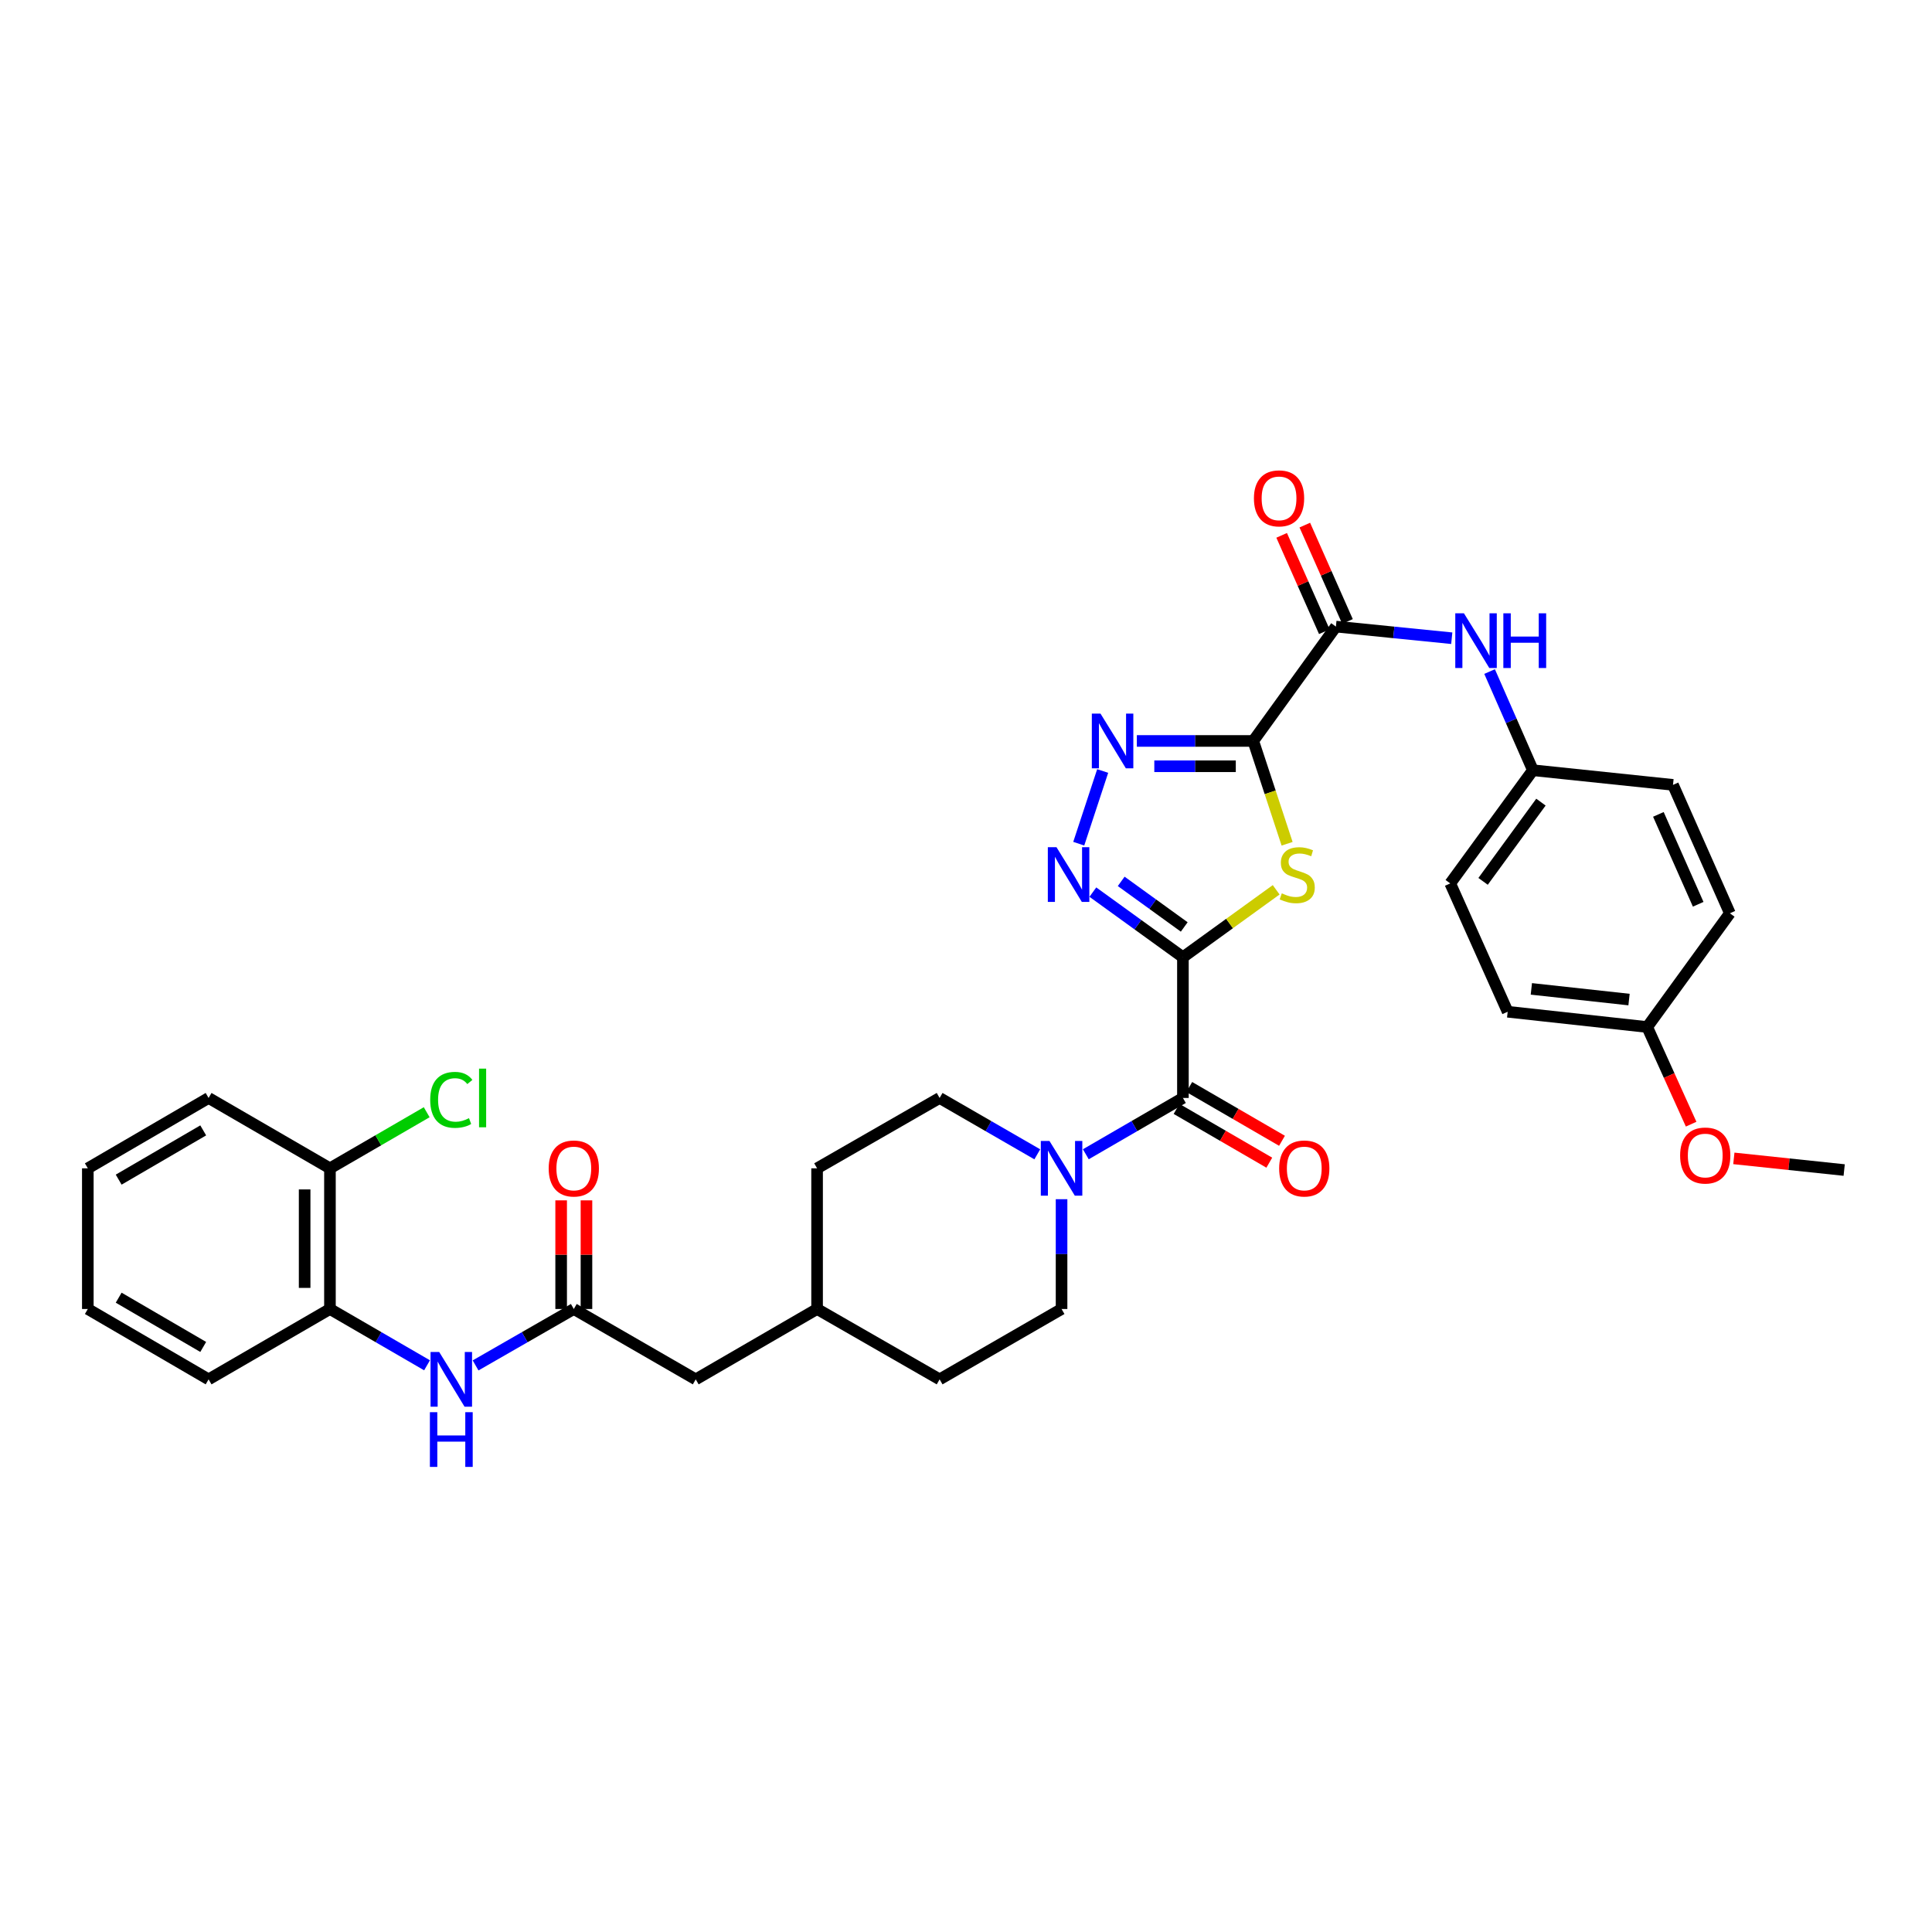 <?xml version='1.0' encoding='iso-8859-1'?>
<svg version='1.1' baseProfile='full'
              xmlns='http://www.w3.org/2000/svg'
                      xmlns:rdkit='http://www.rdkit.org/xml'
                      xmlns:xlink='http://www.w3.org/1999/xlink'
                  xml:space='preserve'
width='1000px' height='1000px' viewBox='0 0 1000 1000'>
<!-- END OF HEADER -->
<rect style='opacity:1.0;fill:#FFFFFF;stroke:none' width='1000' height='1000' x='0' y='0'> </rect>
<path class='bond-1' d='M 612.275,495.462 L 636.409,478.01' style='fill:none;fill-rule:evenodd;stroke:#000000;stroke-width:6px;stroke-linecap:butt;stroke-linejoin:miter;stroke-opacity:1' />
<path class='bond-1' d='M 636.409,478.01 L 660.542,460.559' style='fill:none;fill-rule:evenodd;stroke:#CCCC00;stroke-width:6px;stroke-linecap:butt;stroke-linejoin:miter;stroke-opacity:1' />
<path class='bond-2' d='M 612.275,495.462 L 588.968,478.61' style='fill:none;fill-rule:evenodd;stroke:#000000;stroke-width:6px;stroke-linecap:butt;stroke-linejoin:miter;stroke-opacity:1' />
<path class='bond-2' d='M 588.968,478.61 L 565.661,461.758' style='fill:none;fill-rule:evenodd;stroke:#0000FF;stroke-width:6px;stroke-linecap:butt;stroke-linejoin:miter;stroke-opacity:1' />
<path class='bond-2' d='M 612.959,479.79 L 596.644,467.993' style='fill:none;fill-rule:evenodd;stroke:#000000;stroke-width:6px;stroke-linecap:butt;stroke-linejoin:miter;stroke-opacity:1' />
<path class='bond-2' d='M 596.644,467.993 L 580.329,456.197' style='fill:none;fill-rule:evenodd;stroke:#0000FF;stroke-width:6px;stroke-linecap:butt;stroke-linejoin:miter;stroke-opacity:1' />
<path class='bond-4' d='M 612.275,495.462 L 612.275,568.303' style='fill:none;fill-rule:evenodd;stroke:#000000;stroke-width:6px;stroke-linecap:butt;stroke-linejoin:miter;stroke-opacity:1' />
<path class='bond-0' d='M 648.681,383.514 L 657.441,410.123' style='fill:none;fill-rule:evenodd;stroke:#000000;stroke-width:6px;stroke-linecap:butt;stroke-linejoin:miter;stroke-opacity:1' />
<path class='bond-0' d='M 657.441,410.123 L 666.201,436.732' style='fill:none;fill-rule:evenodd;stroke:#CCCC00;stroke-width:6px;stroke-linecap:butt;stroke-linejoin:miter;stroke-opacity:1' />
<path class='bond-5' d='M 648.681,383.514 L 691.463,324.32' style='fill:none;fill-rule:evenodd;stroke:#000000;stroke-width:6px;stroke-linecap:butt;stroke-linejoin:miter;stroke-opacity:1' />
<path class='bond-34' d='M 648.681,383.514 L 618.555,383.514' style='fill:none;fill-rule:evenodd;stroke:#000000;stroke-width:6px;stroke-linecap:butt;stroke-linejoin:miter;stroke-opacity:1' />
<path class='bond-34' d='M 618.555,383.514 L 588.429,383.514' style='fill:none;fill-rule:evenodd;stroke:#0000FF;stroke-width:6px;stroke-linecap:butt;stroke-linejoin:miter;stroke-opacity:1' />
<path class='bond-34' d='M 639.644,396.615 L 618.555,396.615' style='fill:none;fill-rule:evenodd;stroke:#000000;stroke-width:6px;stroke-linecap:butt;stroke-linejoin:miter;stroke-opacity:1' />
<path class='bond-34' d='M 618.555,396.615 L 597.467,396.615' style='fill:none;fill-rule:evenodd;stroke:#0000FF;stroke-width:6px;stroke-linecap:butt;stroke-linejoin:miter;stroke-opacity:1' />
<path class='bond-3' d='M 558.358,436.692 L 570.745,399.074' style='fill:none;fill-rule:evenodd;stroke:#0000FF;stroke-width:6px;stroke-linecap:butt;stroke-linejoin:miter;stroke-opacity:1' />
<path class='bond-6' d='M 612.275,568.303 L 587.147,582.874' style='fill:none;fill-rule:evenodd;stroke:#000000;stroke-width:6px;stroke-linecap:butt;stroke-linejoin:miter;stroke-opacity:1' />
<path class='bond-6' d='M 587.147,582.874 L 562.019,597.444' style='fill:none;fill-rule:evenodd;stroke:#0000FF;stroke-width:6px;stroke-linecap:butt;stroke-linejoin:miter;stroke-opacity:1' />
<path class='bond-11' d='M 608.99,573.97 L 632.988,587.885' style='fill:none;fill-rule:evenodd;stroke:#000000;stroke-width:6px;stroke-linecap:butt;stroke-linejoin:miter;stroke-opacity:1' />
<path class='bond-11' d='M 632.988,587.885 L 656.986,601.8' style='fill:none;fill-rule:evenodd;stroke:#FF0000;stroke-width:6px;stroke-linecap:butt;stroke-linejoin:miter;stroke-opacity:1' />
<path class='bond-11' d='M 615.561,562.637 L 639.559,576.552' style='fill:none;fill-rule:evenodd;stroke:#000000;stroke-width:6px;stroke-linecap:butt;stroke-linejoin:miter;stroke-opacity:1' />
<path class='bond-11' d='M 639.559,576.552 L 663.558,590.467' style='fill:none;fill-rule:evenodd;stroke:#FF0000;stroke-width:6px;stroke-linecap:butt;stroke-linejoin:miter;stroke-opacity:1' />
<path class='bond-9' d='M 691.463,324.32 L 721.446,327.331' style='fill:none;fill-rule:evenodd;stroke:#000000;stroke-width:6px;stroke-linecap:butt;stroke-linejoin:miter;stroke-opacity:1' />
<path class='bond-9' d='M 721.446,327.331 L 751.43,330.343' style='fill:none;fill-rule:evenodd;stroke:#0000FF;stroke-width:6px;stroke-linecap:butt;stroke-linejoin:miter;stroke-opacity:1' />
<path class='bond-12' d='M 697.453,321.667 L 686.407,296.73' style='fill:none;fill-rule:evenodd;stroke:#000000;stroke-width:6px;stroke-linecap:butt;stroke-linejoin:miter;stroke-opacity:1' />
<path class='bond-12' d='M 686.407,296.73 L 675.362,271.793' style='fill:none;fill-rule:evenodd;stroke:#FF0000;stroke-width:6px;stroke-linecap:butt;stroke-linejoin:miter;stroke-opacity:1' />
<path class='bond-12' d='M 685.474,326.972 L 674.429,302.035' style='fill:none;fill-rule:evenodd;stroke:#000000;stroke-width:6px;stroke-linecap:butt;stroke-linejoin:miter;stroke-opacity:1' />
<path class='bond-12' d='M 674.429,302.035 L 663.383,277.098' style='fill:none;fill-rule:evenodd;stroke:#FF0000;stroke-width:6px;stroke-linecap:butt;stroke-linejoin:miter;stroke-opacity:1' />
<path class='bond-13' d='M 549.463,620.704 L 549.463,649.12' style='fill:none;fill-rule:evenodd;stroke:#0000FF;stroke-width:6px;stroke-linecap:butt;stroke-linejoin:miter;stroke-opacity:1' />
<path class='bond-13' d='M 549.463,649.12 L 549.463,677.536' style='fill:none;fill-rule:evenodd;stroke:#000000;stroke-width:6px;stroke-linecap:butt;stroke-linejoin:miter;stroke-opacity:1' />
<path class='bond-14' d='M 536.902,597.475 L 511.624,582.889' style='fill:none;fill-rule:evenodd;stroke:#0000FF;stroke-width:6px;stroke-linecap:butt;stroke-linejoin:miter;stroke-opacity:1' />
<path class='bond-14' d='M 511.624,582.889 L 486.346,568.303' style='fill:none;fill-rule:evenodd;stroke:#000000;stroke-width:6px;stroke-linecap:butt;stroke-linejoin:miter;stroke-opacity:1' />
<path class='bond-7' d='M 297,677.536 L 360.111,713.957' style='fill:none;fill-rule:evenodd;stroke:#000000;stroke-width:6px;stroke-linecap:butt;stroke-linejoin:miter;stroke-opacity:1' />
<path class='bond-8' d='M 297,677.536 L 271.58,692.137' style='fill:none;fill-rule:evenodd;stroke:#000000;stroke-width:6px;stroke-linecap:butt;stroke-linejoin:miter;stroke-opacity:1' />
<path class='bond-8' d='M 271.58,692.137 L 246.16,706.738' style='fill:none;fill-rule:evenodd;stroke:#0000FF;stroke-width:6px;stroke-linecap:butt;stroke-linejoin:miter;stroke-opacity:1' />
<path class='bond-15' d='M 303.551,677.536 L 303.551,649.42' style='fill:none;fill-rule:evenodd;stroke:#000000;stroke-width:6px;stroke-linecap:butt;stroke-linejoin:miter;stroke-opacity:1' />
<path class='bond-15' d='M 303.551,649.42 L 303.551,621.304' style='fill:none;fill-rule:evenodd;stroke:#FF0000;stroke-width:6px;stroke-linecap:butt;stroke-linejoin:miter;stroke-opacity:1' />
<path class='bond-15' d='M 290.45,677.536 L 290.45,649.42' style='fill:none;fill-rule:evenodd;stroke:#000000;stroke-width:6px;stroke-linecap:butt;stroke-linejoin:miter;stroke-opacity:1' />
<path class='bond-15' d='M 290.45,649.42 L 290.45,621.304' style='fill:none;fill-rule:evenodd;stroke:#FF0000;stroke-width:6px;stroke-linecap:butt;stroke-linejoin:miter;stroke-opacity:1' />
<path class='bond-10' d='M 221.037,706.677 L 195.908,692.107' style='fill:none;fill-rule:evenodd;stroke:#0000FF;stroke-width:6px;stroke-linecap:butt;stroke-linejoin:miter;stroke-opacity:1' />
<path class='bond-10' d='M 195.908,692.107 L 170.78,677.536' style='fill:none;fill-rule:evenodd;stroke:#000000;stroke-width:6px;stroke-linecap:butt;stroke-linejoin:miter;stroke-opacity:1' />
<path class='bond-17' d='M 771.01,347.596 L 782.218,373.132' style='fill:none;fill-rule:evenodd;stroke:#0000FF;stroke-width:6px;stroke-linecap:butt;stroke-linejoin:miter;stroke-opacity:1' />
<path class='bond-17' d='M 782.218,373.132 L 793.425,398.668' style='fill:none;fill-rule:evenodd;stroke:#000000;stroke-width:6px;stroke-linecap:butt;stroke-linejoin:miter;stroke-opacity:1' />
<path class='bond-16' d='M 170.78,677.536 L 170.78,604.724' style='fill:none;fill-rule:evenodd;stroke:#000000;stroke-width:6px;stroke-linecap:butt;stroke-linejoin:miter;stroke-opacity:1' />
<path class='bond-16' d='M 157.679,666.614 L 157.679,615.646' style='fill:none;fill-rule:evenodd;stroke:#000000;stroke-width:6px;stroke-linecap:butt;stroke-linejoin:miter;stroke-opacity:1' />
<path class='bond-29' d='M 170.78,677.536 L 107.968,713.957' style='fill:none;fill-rule:evenodd;stroke:#000000;stroke-width:6px;stroke-linecap:butt;stroke-linejoin:miter;stroke-opacity:1' />
<path class='bond-21' d='M 549.463,677.536 L 486.346,713.957' style='fill:none;fill-rule:evenodd;stroke:#000000;stroke-width:6px;stroke-linecap:butt;stroke-linejoin:miter;stroke-opacity:1' />
<path class='bond-22' d='M 486.346,568.303 L 422.923,604.724' style='fill:none;fill-rule:evenodd;stroke:#000000;stroke-width:6px;stroke-linecap:butt;stroke-linejoin:miter;stroke-opacity:1' />
<path class='bond-19' d='M 170.78,604.724 L 195.818,590.206' style='fill:none;fill-rule:evenodd;stroke:#000000;stroke-width:6px;stroke-linecap:butt;stroke-linejoin:miter;stroke-opacity:1' />
<path class='bond-19' d='M 195.818,590.206 L 220.857,575.688' style='fill:none;fill-rule:evenodd;stroke:#00CC00;stroke-width:6px;stroke-linecap:butt;stroke-linejoin:miter;stroke-opacity:1' />
<path class='bond-30' d='M 170.78,604.724 L 107.968,568.303' style='fill:none;fill-rule:evenodd;stroke:#000000;stroke-width:6px;stroke-linecap:butt;stroke-linejoin:miter;stroke-opacity:1' />
<path class='bond-24' d='M 793.425,398.668 L 865.939,406.252' style='fill:none;fill-rule:evenodd;stroke:#000000;stroke-width:6px;stroke-linecap:butt;stroke-linejoin:miter;stroke-opacity:1' />
<path class='bond-25' d='M 793.425,398.668 L 750.643,457.251' style='fill:none;fill-rule:evenodd;stroke:#000000;stroke-width:6px;stroke-linecap:butt;stroke-linejoin:miter;stroke-opacity:1' />
<path class='bond-25' d='M 797.588,415.181 L 767.641,456.19' style='fill:none;fill-rule:evenodd;stroke:#000000;stroke-width:6px;stroke-linecap:butt;stroke-linejoin:miter;stroke-opacity:1' />
<path class='bond-18' d='M 360.111,713.957 L 422.923,677.536' style='fill:none;fill-rule:evenodd;stroke:#000000;stroke-width:6px;stroke-linecap:butt;stroke-linejoin:miter;stroke-opacity:1' />
<path class='bond-20' d='M 852.591,531.584 L 780.368,523.68' style='fill:none;fill-rule:evenodd;stroke:#000000;stroke-width:6px;stroke-linecap:butt;stroke-linejoin:miter;stroke-opacity:1' />
<path class='bond-20' d='M 843.183,517.375 L 792.627,511.842' style='fill:none;fill-rule:evenodd;stroke:#000000;stroke-width:6px;stroke-linecap:butt;stroke-linejoin:miter;stroke-opacity:1' />
<path class='bond-28' d='M 852.591,531.584 L 863.96,556.727' style='fill:none;fill-rule:evenodd;stroke:#000000;stroke-width:6px;stroke-linecap:butt;stroke-linejoin:miter;stroke-opacity:1' />
<path class='bond-28' d='M 863.96,556.727 L 875.329,581.871' style='fill:none;fill-rule:evenodd;stroke:#FF0000;stroke-width:6px;stroke-linecap:butt;stroke-linejoin:miter;stroke-opacity:1' />
<path class='bond-36' d='M 852.591,531.584 L 895.373,472.717' style='fill:none;fill-rule:evenodd;stroke:#000000;stroke-width:6px;stroke-linecap:butt;stroke-linejoin:miter;stroke-opacity:1' />
<path class='bond-35' d='M 486.346,713.957 L 422.923,677.536' style='fill:none;fill-rule:evenodd;stroke:#000000;stroke-width:6px;stroke-linecap:butt;stroke-linejoin:miter;stroke-opacity:1' />
<path class='bond-23' d='M 422.923,604.724 L 422.923,677.536' style='fill:none;fill-rule:evenodd;stroke:#000000;stroke-width:6px;stroke-linecap:butt;stroke-linejoin:miter;stroke-opacity:1' />
<path class='bond-27' d='M 865.939,406.252 L 895.373,472.717' style='fill:none;fill-rule:evenodd;stroke:#000000;stroke-width:6px;stroke-linecap:butt;stroke-linejoin:miter;stroke-opacity:1' />
<path class='bond-27' d='M 858.375,421.526 L 878.979,468.052' style='fill:none;fill-rule:evenodd;stroke:#000000;stroke-width:6px;stroke-linecap:butt;stroke-linejoin:miter;stroke-opacity:1' />
<path class='bond-26' d='M 750.643,457.251 L 780.368,523.68' style='fill:none;fill-rule:evenodd;stroke:#000000;stroke-width:6px;stroke-linecap:butt;stroke-linejoin:miter;stroke-opacity:1' />
<path class='bond-31' d='M 897.436,599.578 L 925.991,602.595' style='fill:none;fill-rule:evenodd;stroke:#FF0000;stroke-width:6px;stroke-linecap:butt;stroke-linejoin:miter;stroke-opacity:1' />
<path class='bond-31' d='M 925.991,602.595 L 954.545,605.612' style='fill:none;fill-rule:evenodd;stroke:#000000;stroke-width:6px;stroke-linecap:butt;stroke-linejoin:miter;stroke-opacity:1' />
<path class='bond-32' d='M 107.968,713.957 L 45.455,677.536' style='fill:none;fill-rule:evenodd;stroke:#000000;stroke-width:6px;stroke-linecap:butt;stroke-linejoin:miter;stroke-opacity:1' />
<path class='bond-32' d='M 105.186,697.174 L 61.427,671.679' style='fill:none;fill-rule:evenodd;stroke:#000000;stroke-width:6px;stroke-linecap:butt;stroke-linejoin:miter;stroke-opacity:1' />
<path class='bond-37' d='M 107.968,568.303 L 45.455,604.724' style='fill:none;fill-rule:evenodd;stroke:#000000;stroke-width:6px;stroke-linecap:butt;stroke-linejoin:miter;stroke-opacity:1' />
<path class='bond-37' d='M 105.186,585.086 L 61.427,610.581' style='fill:none;fill-rule:evenodd;stroke:#000000;stroke-width:6px;stroke-linecap:butt;stroke-linejoin:miter;stroke-opacity:1' />
<path class='bond-33' d='M 45.455,677.536 L 45.455,604.724' style='fill:none;fill-rule:evenodd;stroke:#000000;stroke-width:6px;stroke-linecap:butt;stroke-linejoin:miter;stroke-opacity:1' />
<path  class='atom-2' d='M 663.448 462.393
Q 663.768 462.513, 665.088 463.073
Q 666.408 463.633, 667.848 463.993
Q 669.328 464.313, 670.768 464.313
Q 673.448 464.313, 675.008 463.033
Q 676.568 461.713, 676.568 459.433
Q 676.568 457.873, 675.768 456.913
Q 675.008 455.953, 673.808 455.433
Q 672.608 454.913, 670.608 454.313
Q 668.088 453.553, 666.568 452.833
Q 665.088 452.113, 664.008 450.593
Q 662.968 449.073, 662.968 446.513
Q 662.968 442.953, 665.368 440.753
Q 667.808 438.553, 672.608 438.553
Q 675.888 438.553, 679.608 440.113
L 678.688 443.193
Q 675.288 441.793, 672.728 441.793
Q 669.968 441.793, 668.448 442.953
Q 666.928 444.073, 666.968 446.033
Q 666.968 447.553, 667.728 448.473
Q 668.528 449.393, 669.648 449.913
Q 670.808 450.433, 672.728 451.033
Q 675.288 451.833, 676.808 452.633
Q 678.328 453.433, 679.408 455.073
Q 680.528 456.673, 680.528 459.433
Q 680.528 463.353, 677.888 465.473
Q 675.288 467.553, 670.928 467.553
Q 668.408 467.553, 666.488 466.993
Q 664.608 466.473, 662.368 465.553
L 663.448 462.393
' fill='#CCCC00'/>
<path  class='atom-3' d='M 546.835 438.513
L 556.115 453.513
Q 557.035 454.993, 558.515 457.673
Q 559.995 460.353, 560.075 460.513
L 560.075 438.513
L 563.835 438.513
L 563.835 466.833
L 559.955 466.833
L 549.995 450.433
Q 548.835 448.513, 547.595 446.313
Q 546.395 444.113, 546.035 443.433
L 546.035 466.833
L 542.355 466.833
L 542.355 438.513
L 546.835 438.513
' fill='#0000FF'/>
<path  class='atom-4' d='M 569.609 369.354
L 578.889 384.354
Q 579.809 385.834, 581.289 388.514
Q 582.769 391.194, 582.849 391.354
L 582.849 369.354
L 586.609 369.354
L 586.609 397.674
L 582.729 397.674
L 572.769 381.274
Q 571.609 379.354, 570.369 377.154
Q 569.169 374.954, 568.809 374.274
L 568.809 397.674
L 565.129 397.674
L 565.129 369.354
L 569.609 369.354
' fill='#0000FF'/>
<path  class='atom-7' d='M 543.203 590.564
L 552.483 605.564
Q 553.403 607.044, 554.883 609.724
Q 556.363 612.404, 556.443 612.564
L 556.443 590.564
L 560.203 590.564
L 560.203 618.884
L 556.323 618.884
L 546.363 602.484
Q 545.203 600.564, 543.963 598.364
Q 542.763 596.164, 542.403 595.484
L 542.403 618.884
L 538.723 618.884
L 538.723 590.564
L 543.203 590.564
' fill='#0000FF'/>
<path  class='atom-9' d='M 227.332 699.797
L 236.612 714.797
Q 237.532 716.277, 239.012 718.957
Q 240.492 721.637, 240.572 721.797
L 240.572 699.797
L 244.332 699.797
L 244.332 728.117
L 240.452 728.117
L 230.492 711.717
Q 229.332 709.797, 228.092 707.597
Q 226.892 705.397, 226.532 704.717
L 226.532 728.117
L 222.852 728.117
L 222.852 699.797
L 227.332 699.797
' fill='#0000FF'/>
<path  class='atom-9' d='M 222.512 730.949
L 226.352 730.949
L 226.352 742.989
L 240.832 742.989
L 240.832 730.949
L 244.672 730.949
L 244.672 759.269
L 240.832 759.269
L 240.832 746.189
L 226.352 746.189
L 226.352 759.269
L 222.512 759.269
L 222.512 730.949
' fill='#0000FF'/>
<path  class='atom-10' d='M 757.732 317.445
L 767.012 332.445
Q 767.932 333.925, 769.412 336.605
Q 770.892 339.285, 770.972 339.445
L 770.972 317.445
L 774.732 317.445
L 774.732 345.765
L 770.852 345.765
L 760.892 329.365
Q 759.732 327.445, 758.492 325.245
Q 757.292 323.045, 756.932 322.365
L 756.932 345.765
L 753.252 345.765
L 753.252 317.445
L 757.732 317.445
' fill='#0000FF'/>
<path  class='atom-10' d='M 778.132 317.445
L 781.972 317.445
L 781.972 329.485
L 796.452 329.485
L 796.452 317.445
L 800.292 317.445
L 800.292 345.765
L 796.452 345.765
L 796.452 332.685
L 781.972 332.685
L 781.972 345.765
L 778.132 345.765
L 778.132 317.445
' fill='#0000FF'/>
<path  class='atom-12' d='M 662.087 604.804
Q 662.087 598.004, 665.447 594.204
Q 668.807 590.404, 675.087 590.404
Q 681.367 590.404, 684.727 594.204
Q 688.087 598.004, 688.087 604.804
Q 688.087 611.684, 684.687 615.604
Q 681.287 619.484, 675.087 619.484
Q 668.847 619.484, 665.447 615.604
Q 662.087 611.724, 662.087 604.804
M 675.087 616.284
Q 679.407 616.284, 681.727 613.404
Q 684.087 610.484, 684.087 604.804
Q 684.087 599.244, 681.727 596.444
Q 679.407 593.604, 675.087 593.604
Q 670.767 593.604, 668.407 596.404
Q 666.087 599.204, 666.087 604.804
Q 666.087 610.524, 668.407 613.404
Q 670.767 616.284, 675.087 616.284
' fill='#FF0000'/>
<path  class='atom-13' d='M 649.03 257.948
Q 649.03 251.148, 652.39 247.348
Q 655.75 243.548, 662.03 243.548
Q 668.31 243.548, 671.67 247.348
Q 675.03 251.148, 675.03 257.948
Q 675.03 264.828, 671.63 268.748
Q 668.23 272.628, 662.03 272.628
Q 655.79 272.628, 652.39 268.748
Q 649.03 264.868, 649.03 257.948
M 662.03 269.428
Q 666.35 269.428, 668.67 266.548
Q 671.03 263.628, 671.03 257.948
Q 671.03 252.388, 668.67 249.588
Q 666.35 246.748, 662.03 246.748
Q 657.71 246.748, 655.35 249.548
Q 653.03 252.348, 653.03 257.948
Q 653.03 263.668, 655.35 266.548
Q 657.71 269.428, 662.03 269.428
' fill='#FF0000'/>
<path  class='atom-16' d='M 284 604.804
Q 284 598.004, 287.36 594.204
Q 290.72 590.404, 297 590.404
Q 303.28 590.404, 306.64 594.204
Q 310 598.004, 310 604.804
Q 310 611.684, 306.6 615.604
Q 303.2 619.484, 297 619.484
Q 290.76 619.484, 287.36 615.604
Q 284 611.724, 284 604.804
M 297 616.284
Q 301.32 616.284, 303.64 613.404
Q 306 610.484, 306 604.804
Q 306 599.244, 303.64 596.444
Q 301.32 593.604, 297 593.604
Q 292.68 593.604, 290.32 596.404
Q 288 599.204, 288 604.804
Q 288 610.524, 290.32 613.404
Q 292.68 616.284, 297 616.284
' fill='#FF0000'/>
<path  class='atom-20' d='M 222.672 569.283
Q 222.672 562.243, 225.952 558.563
Q 229.272 554.843, 235.552 554.843
Q 241.392 554.843, 244.512 558.963
L 241.872 561.123
Q 239.592 558.123, 235.552 558.123
Q 231.272 558.123, 228.992 561.003
Q 226.752 563.843, 226.752 569.283
Q 226.752 574.883, 229.072 577.763
Q 231.432 580.643, 235.992 580.643
Q 239.112 580.643, 242.752 578.763
L 243.872 581.763
Q 242.392 582.723, 240.152 583.283
Q 237.912 583.843, 235.432 583.843
Q 229.272 583.843, 225.952 580.083
Q 222.672 576.323, 222.672 569.283
' fill='#00CC00'/>
<path  class='atom-20' d='M 247.952 553.123
L 251.632 553.123
L 251.632 583.483
L 247.952 583.483
L 247.952 553.123
' fill='#00CC00'/>
<path  class='atom-29' d='M 869.628 598.093
Q 869.628 591.293, 872.988 587.493
Q 876.348 583.693, 882.628 583.693
Q 888.908 583.693, 892.268 587.493
Q 895.628 591.293, 895.628 598.093
Q 895.628 604.973, 892.228 608.893
Q 888.828 612.773, 882.628 612.773
Q 876.388 612.773, 872.988 608.893
Q 869.628 605.013, 869.628 598.093
M 882.628 609.573
Q 886.948 609.573, 889.268 606.693
Q 891.628 603.773, 891.628 598.093
Q 891.628 592.533, 889.268 589.733
Q 886.948 586.893, 882.628 586.893
Q 878.308 586.893, 875.948 589.693
Q 873.628 592.493, 873.628 598.093
Q 873.628 603.813, 875.948 606.693
Q 878.308 609.573, 882.628 609.573
' fill='#FF0000'/>
</svg>
